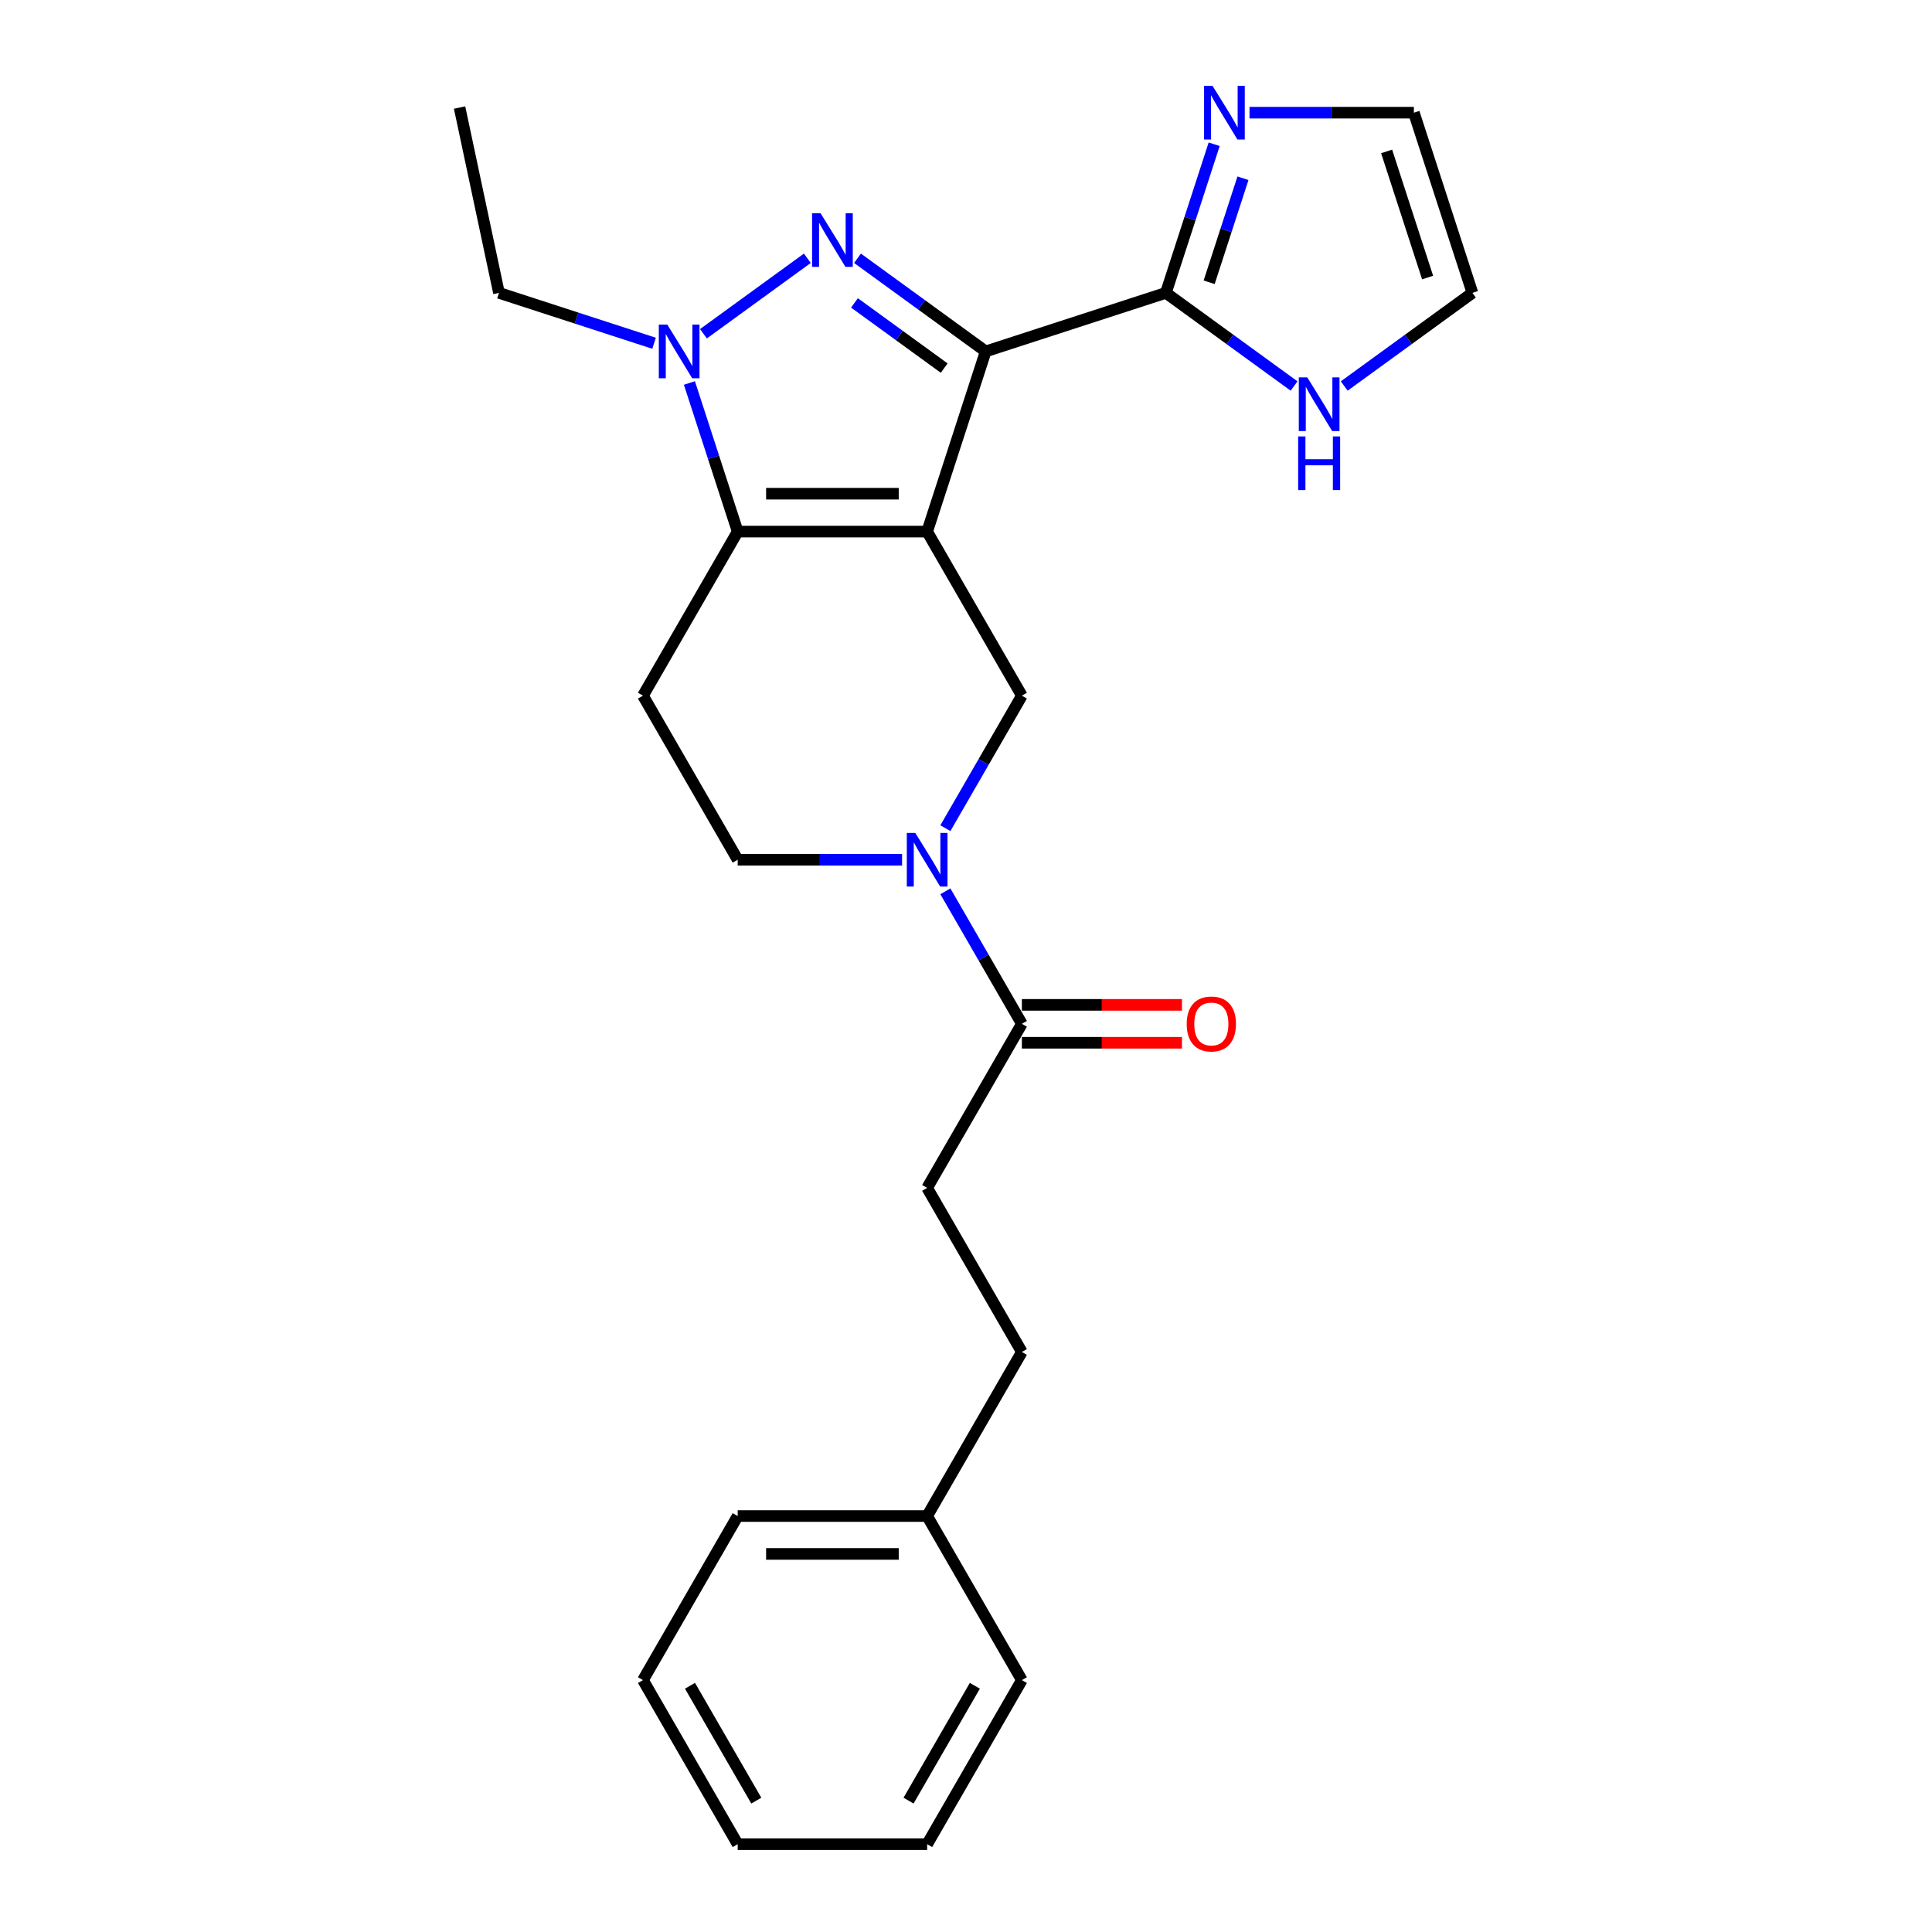<?xml version='1.0' encoding='iso-8859-1'?>
<svg version='1.1' baseProfile='full'
              xmlns='http://www.w3.org/2000/svg'
                      xmlns:rdkit='http://www.rdkit.org/xml'
                      xmlns:xlink='http://www.w3.org/1999/xlink'
                  xml:space='preserve'
width='1000px' height='1000px' viewBox='0 0 1000 1000'>
<!-- END OF HEADER -->
<rect style='opacity:1.0;fill:#FFFFFF;stroke:none' width='1000' height='1000' x='0' y='0'> </rect>
<path class='bond-0' d='M 479.891,275.153 L 510.194,181.89' style='fill:none;fill-rule:evenodd;stroke:#000000;stroke-width:6px;stroke-linecap:butt;stroke-linejoin:miter;stroke-opacity:1' />
<path class='bond-2' d='M 479.891,275.153 L 381.829,275.153' style='fill:none;fill-rule:evenodd;stroke:#000000;stroke-width:6px;stroke-linecap:butt;stroke-linejoin:miter;stroke-opacity:1' />
<path class='bond-2' d='M 465.182,255.54 L 396.539,255.54' style='fill:none;fill-rule:evenodd;stroke:#000000;stroke-width:6px;stroke-linecap:butt;stroke-linejoin:miter;stroke-opacity:1' />
<path class='bond-6' d='M 479.891,275.153 L 528.922,360.077' style='fill:none;fill-rule:evenodd;stroke:#000000;stroke-width:6px;stroke-linecap:butt;stroke-linejoin:miter;stroke-opacity:1' />
<path class='bond-1' d='M 510.194,181.89 L 477.019,157.787' style='fill:none;fill-rule:evenodd;stroke:#000000;stroke-width:6px;stroke-linecap:butt;stroke-linejoin:miter;stroke-opacity:1' />
<path class='bond-1' d='M 477.019,157.787 L 443.844,133.684' style='fill:none;fill-rule:evenodd;stroke:#0000FF;stroke-width:6px;stroke-linecap:butt;stroke-linejoin:miter;stroke-opacity:1' />
<path class='bond-1' d='M 488.714,190.526 L 465.491,173.654' style='fill:none;fill-rule:evenodd;stroke:#000000;stroke-width:6px;stroke-linecap:butt;stroke-linejoin:miter;stroke-opacity:1' />
<path class='bond-1' d='M 465.491,173.654 L 442.268,156.782' style='fill:none;fill-rule:evenodd;stroke:#0000FF;stroke-width:6px;stroke-linecap:butt;stroke-linejoin:miter;stroke-opacity:1' />
<path class='bond-5' d='M 510.194,181.89 L 603.456,151.588' style='fill:none;fill-rule:evenodd;stroke:#000000;stroke-width:6px;stroke-linecap:butt;stroke-linejoin:miter;stroke-opacity:1' />
<path class='bond-25' d='M 417.877,133.684 L 364.109,172.749' style='fill:none;fill-rule:evenodd;stroke:#0000FF;stroke-width:6px;stroke-linecap:butt;stroke-linejoin:miter;stroke-opacity:1' />
<path class='bond-3' d='M 381.829,275.153 L 369.332,236.69' style='fill:none;fill-rule:evenodd;stroke:#000000;stroke-width:6px;stroke-linecap:butt;stroke-linejoin:miter;stroke-opacity:1' />
<path class='bond-3' d='M 369.332,236.69 L 356.835,198.228' style='fill:none;fill-rule:evenodd;stroke:#0000FF;stroke-width:6px;stroke-linecap:butt;stroke-linejoin:miter;stroke-opacity:1' />
<path class='bond-9' d='M 381.829,275.153 L 332.798,360.077' style='fill:none;fill-rule:evenodd;stroke:#000000;stroke-width:6px;stroke-linecap:butt;stroke-linejoin:miter;stroke-opacity:1' />
<path class='bond-16' d='M 338.543,177.672 L 298.404,164.63' style='fill:none;fill-rule:evenodd;stroke:#0000FF;stroke-width:6px;stroke-linecap:butt;stroke-linejoin:miter;stroke-opacity:1' />
<path class='bond-16' d='M 298.404,164.63 L 258.264,151.588' style='fill:none;fill-rule:evenodd;stroke:#000000;stroke-width:6px;stroke-linecap:butt;stroke-linejoin:miter;stroke-opacity:1' />
<path class='bond-4' d='M 489.324,428.664 L 509.123,394.37' style='fill:none;fill-rule:evenodd;stroke:#0000FF;stroke-width:6px;stroke-linecap:butt;stroke-linejoin:miter;stroke-opacity:1' />
<path class='bond-4' d='M 509.123,394.37 L 528.922,360.077' style='fill:none;fill-rule:evenodd;stroke:#000000;stroke-width:6px;stroke-linecap:butt;stroke-linejoin:miter;stroke-opacity:1' />
<path class='bond-7' d='M 489.324,461.338 L 509.123,495.632' style='fill:none;fill-rule:evenodd;stroke:#0000FF;stroke-width:6px;stroke-linecap:butt;stroke-linejoin:miter;stroke-opacity:1' />
<path class='bond-7' d='M 509.123,495.632 L 528.922,529.925' style='fill:none;fill-rule:evenodd;stroke:#000000;stroke-width:6px;stroke-linecap:butt;stroke-linejoin:miter;stroke-opacity:1' />
<path class='bond-11' d='M 466.908,445.001 L 424.369,445.001' style='fill:none;fill-rule:evenodd;stroke:#0000FF;stroke-width:6px;stroke-linecap:butt;stroke-linejoin:miter;stroke-opacity:1' />
<path class='bond-11' d='M 424.369,445.001 L 381.829,445.001' style='fill:none;fill-rule:evenodd;stroke:#000000;stroke-width:6px;stroke-linecap:butt;stroke-linejoin:miter;stroke-opacity:1' />
<path class='bond-8' d='M 603.456,151.588 L 615.954,113.125' style='fill:none;fill-rule:evenodd;stroke:#000000;stroke-width:6px;stroke-linecap:butt;stroke-linejoin:miter;stroke-opacity:1' />
<path class='bond-8' d='M 615.954,113.125 L 628.451,74.662' style='fill:none;fill-rule:evenodd;stroke:#0000FF;stroke-width:6px;stroke-linecap:butt;stroke-linejoin:miter;stroke-opacity:1' />
<path class='bond-8' d='M 625.858,146.109 L 634.606,119.186' style='fill:none;fill-rule:evenodd;stroke:#000000;stroke-width:6px;stroke-linecap:butt;stroke-linejoin:miter;stroke-opacity:1' />
<path class='bond-8' d='M 634.606,119.186 L 643.354,92.262' style='fill:none;fill-rule:evenodd;stroke:#0000FF;stroke-width:6px;stroke-linecap:butt;stroke-linejoin:miter;stroke-opacity:1' />
<path class='bond-10' d='M 603.456,151.588 L 636.632,175.691' style='fill:none;fill-rule:evenodd;stroke:#000000;stroke-width:6px;stroke-linecap:butt;stroke-linejoin:miter;stroke-opacity:1' />
<path class='bond-10' d='M 636.632,175.691 L 669.807,199.794' style='fill:none;fill-rule:evenodd;stroke:#0000FF;stroke-width:6px;stroke-linecap:butt;stroke-linejoin:miter;stroke-opacity:1' />
<path class='bond-14' d='M 528.922,539.731 L 570.353,539.731' style='fill:none;fill-rule:evenodd;stroke:#000000;stroke-width:6px;stroke-linecap:butt;stroke-linejoin:miter;stroke-opacity:1' />
<path class='bond-14' d='M 570.353,539.731 L 611.785,539.731' style='fill:none;fill-rule:evenodd;stroke:#FF0000;stroke-width:6px;stroke-linecap:butt;stroke-linejoin:miter;stroke-opacity:1' />
<path class='bond-14' d='M 528.922,520.119 L 570.353,520.119' style='fill:none;fill-rule:evenodd;stroke:#000000;stroke-width:6px;stroke-linecap:butt;stroke-linejoin:miter;stroke-opacity:1' />
<path class='bond-14' d='M 570.353,520.119 L 611.785,520.119' style='fill:none;fill-rule:evenodd;stroke:#FF0000;stroke-width:6px;stroke-linecap:butt;stroke-linejoin:miter;stroke-opacity:1' />
<path class='bond-15' d='M 528.922,529.925 L 479.891,614.849' style='fill:none;fill-rule:evenodd;stroke:#000000;stroke-width:6px;stroke-linecap:butt;stroke-linejoin:miter;stroke-opacity:1' />
<path class='bond-12' d='M 646.743,58.325 L 689.282,58.325' style='fill:none;fill-rule:evenodd;stroke:#0000FF;stroke-width:6px;stroke-linecap:butt;stroke-linejoin:miter;stroke-opacity:1' />
<path class='bond-12' d='M 689.282,58.325 L 731.821,58.325' style='fill:none;fill-rule:evenodd;stroke:#000000;stroke-width:6px;stroke-linecap:butt;stroke-linejoin:miter;stroke-opacity:1' />
<path class='bond-26' d='M 332.798,360.077 L 381.829,445.001' style='fill:none;fill-rule:evenodd;stroke:#000000;stroke-width:6px;stroke-linecap:butt;stroke-linejoin:miter;stroke-opacity:1' />
<path class='bond-13' d='M 695.774,199.794 L 728.949,175.691' style='fill:none;fill-rule:evenodd;stroke:#0000FF;stroke-width:6px;stroke-linecap:butt;stroke-linejoin:miter;stroke-opacity:1' />
<path class='bond-13' d='M 728.949,175.691 L 762.124,151.588' style='fill:none;fill-rule:evenodd;stroke:#000000;stroke-width:6px;stroke-linecap:butt;stroke-linejoin:miter;stroke-opacity:1' />
<path class='bond-27' d='M 731.821,58.325 L 762.124,151.588' style='fill:none;fill-rule:evenodd;stroke:#000000;stroke-width:6px;stroke-linecap:butt;stroke-linejoin:miter;stroke-opacity:1' />
<path class='bond-27' d='M 717.714,78.375 L 738.926,143.659' style='fill:none;fill-rule:evenodd;stroke:#000000;stroke-width:6px;stroke-linecap:butt;stroke-linejoin:miter;stroke-opacity:1' />
<path class='bond-17' d='M 479.891,614.849 L 528.922,699.773' style='fill:none;fill-rule:evenodd;stroke:#000000;stroke-width:6px;stroke-linecap:butt;stroke-linejoin:miter;stroke-opacity:1' />
<path class='bond-21' d='M 258.264,151.588 L 237.876,55.669' style='fill:none;fill-rule:evenodd;stroke:#000000;stroke-width:6px;stroke-linecap:butt;stroke-linejoin:miter;stroke-opacity:1' />
<path class='bond-18' d='M 528.922,699.773 L 479.891,784.697' style='fill:none;fill-rule:evenodd;stroke:#000000;stroke-width:6px;stroke-linecap:butt;stroke-linejoin:miter;stroke-opacity:1' />
<path class='bond-19' d='M 479.891,784.697 L 381.829,784.697' style='fill:none;fill-rule:evenodd;stroke:#000000;stroke-width:6px;stroke-linecap:butt;stroke-linejoin:miter;stroke-opacity:1' />
<path class='bond-19' d='M 465.182,804.31 L 396.539,804.31' style='fill:none;fill-rule:evenodd;stroke:#000000;stroke-width:6px;stroke-linecap:butt;stroke-linejoin:miter;stroke-opacity:1' />
<path class='bond-20' d='M 479.891,784.697 L 528.922,869.621' style='fill:none;fill-rule:evenodd;stroke:#000000;stroke-width:6px;stroke-linecap:butt;stroke-linejoin:miter;stroke-opacity:1' />
<path class='bond-22' d='M 381.829,784.697 L 332.798,869.621' style='fill:none;fill-rule:evenodd;stroke:#000000;stroke-width:6px;stroke-linecap:butt;stroke-linejoin:miter;stroke-opacity:1' />
<path class='bond-23' d='M 528.922,869.621 L 479.891,954.545' style='fill:none;fill-rule:evenodd;stroke:#000000;stroke-width:6px;stroke-linecap:butt;stroke-linejoin:miter;stroke-opacity:1' />
<path class='bond-23' d='M 504.583,872.554 L 470.261,932.001' style='fill:none;fill-rule:evenodd;stroke:#000000;stroke-width:6px;stroke-linecap:butt;stroke-linejoin:miter;stroke-opacity:1' />
<path class='bond-28' d='M 332.798,869.621 L 381.829,954.545' style='fill:none;fill-rule:evenodd;stroke:#000000;stroke-width:6px;stroke-linecap:butt;stroke-linejoin:miter;stroke-opacity:1' />
<path class='bond-28' d='M 357.138,872.554 L 391.46,932.001' style='fill:none;fill-rule:evenodd;stroke:#000000;stroke-width:6px;stroke-linecap:butt;stroke-linejoin:miter;stroke-opacity:1' />
<path class='bond-24' d='M 479.891,954.545 L 381.829,954.545' style='fill:none;fill-rule:evenodd;stroke:#000000;stroke-width:6px;stroke-linecap:butt;stroke-linejoin:miter;stroke-opacity:1' />
<path  class='atom-2' d='M 424.722 110.366
L 433.822 125.075
Q 434.724 126.526, 436.175 129.154
Q 437.627 131.782, 437.705 131.939
L 437.705 110.366
L 441.392 110.366
L 441.392 138.137
L 437.587 138.137
L 427.82 122.055
Q 426.683 120.172, 425.467 118.014
Q 424.29 115.857, 423.937 115.19
L 423.937 138.137
L 420.329 138.137
L 420.329 110.366
L 424.722 110.366
' fill='#0000FF'/>
<path  class='atom-4' d='M 345.388 168.005
L 354.488 182.714
Q 355.39 184.165, 356.842 186.794
Q 358.293 189.422, 358.371 189.578
L 358.371 168.005
L 362.058 168.005
L 362.058 195.776
L 358.254 195.776
L 348.487 179.694
Q 347.349 177.811, 346.133 175.654
Q 344.957 173.496, 344.603 172.83
L 344.603 195.776
L 340.995 195.776
L 340.995 168.005
L 345.388 168.005
' fill='#0000FF'/>
<path  class='atom-5' d='M 473.753 431.115
L 482.853 445.825
Q 483.755 447.276, 485.206 449.904
Q 486.658 452.532, 486.736 452.689
L 486.736 431.115
L 490.423 431.115
L 490.423 458.887
L 486.618 458.887
L 476.851 442.804
Q 475.714 440.922, 474.498 438.764
Q 473.321 436.607, 472.968 435.94
L 472.968 458.887
L 469.359 458.887
L 469.359 431.115
L 473.753 431.115
' fill='#0000FF'/>
<path  class='atom-9' d='M 627.621 44.44
L 636.721 59.149
Q 637.623 60.6, 639.074 63.228
Q 640.526 65.856, 640.604 66.013
L 640.604 44.44
L 644.291 44.44
L 644.291 72.211
L 640.486 72.211
L 630.719 56.129
Q 629.582 54.246, 628.366 52.089
Q 627.189 49.931, 626.836 49.264
L 626.836 72.211
L 623.227 72.211
L 623.227 44.44
L 627.621 44.44
' fill='#0000FF'/>
<path  class='atom-11' d='M 676.652 195.341
L 685.752 210.051
Q 686.654 211.502, 688.105 214.13
Q 689.556 216.758, 689.635 216.915
L 689.635 195.341
L 693.322 195.341
L 693.322 223.113
L 689.517 223.113
L 679.75 207.03
Q 678.613 205.148, 677.397 202.99
Q 676.22 200.833, 675.867 200.166
L 675.867 223.113
L 672.258 223.113
L 672.258 195.341
L 676.652 195.341
' fill='#0000FF'/>
<path  class='atom-11' d='M 671.925 225.89
L 675.691 225.89
L 675.691 237.696
L 689.89 237.696
L 689.89 225.89
L 693.655 225.89
L 693.655 253.661
L 689.89 253.661
L 689.89 240.834
L 675.691 240.834
L 675.691 253.661
L 671.925 253.661
L 671.925 225.89
' fill='#0000FF'/>
<path  class='atom-15' d='M 614.236 530.004
Q 614.236 523.335, 617.531 519.609
Q 620.826 515.883, 626.984 515.883
Q 633.142 515.883, 636.437 519.609
Q 639.732 523.335, 639.732 530.004
Q 639.732 536.75, 636.398 540.594
Q 633.064 544.399, 626.984 544.399
Q 620.865 544.399, 617.531 540.594
Q 614.236 536.789, 614.236 530.004
M 626.984 541.261
Q 631.22 541.261, 633.495 538.437
Q 635.81 535.573, 635.81 530.004
Q 635.81 524.551, 633.495 521.806
Q 631.22 519.021, 626.984 519.021
Q 622.748 519.021, 620.434 521.766
Q 618.159 524.512, 618.159 530.004
Q 618.159 535.613, 620.434 538.437
Q 622.748 541.261, 626.984 541.261
' fill='#FF0000'/>
</svg>
